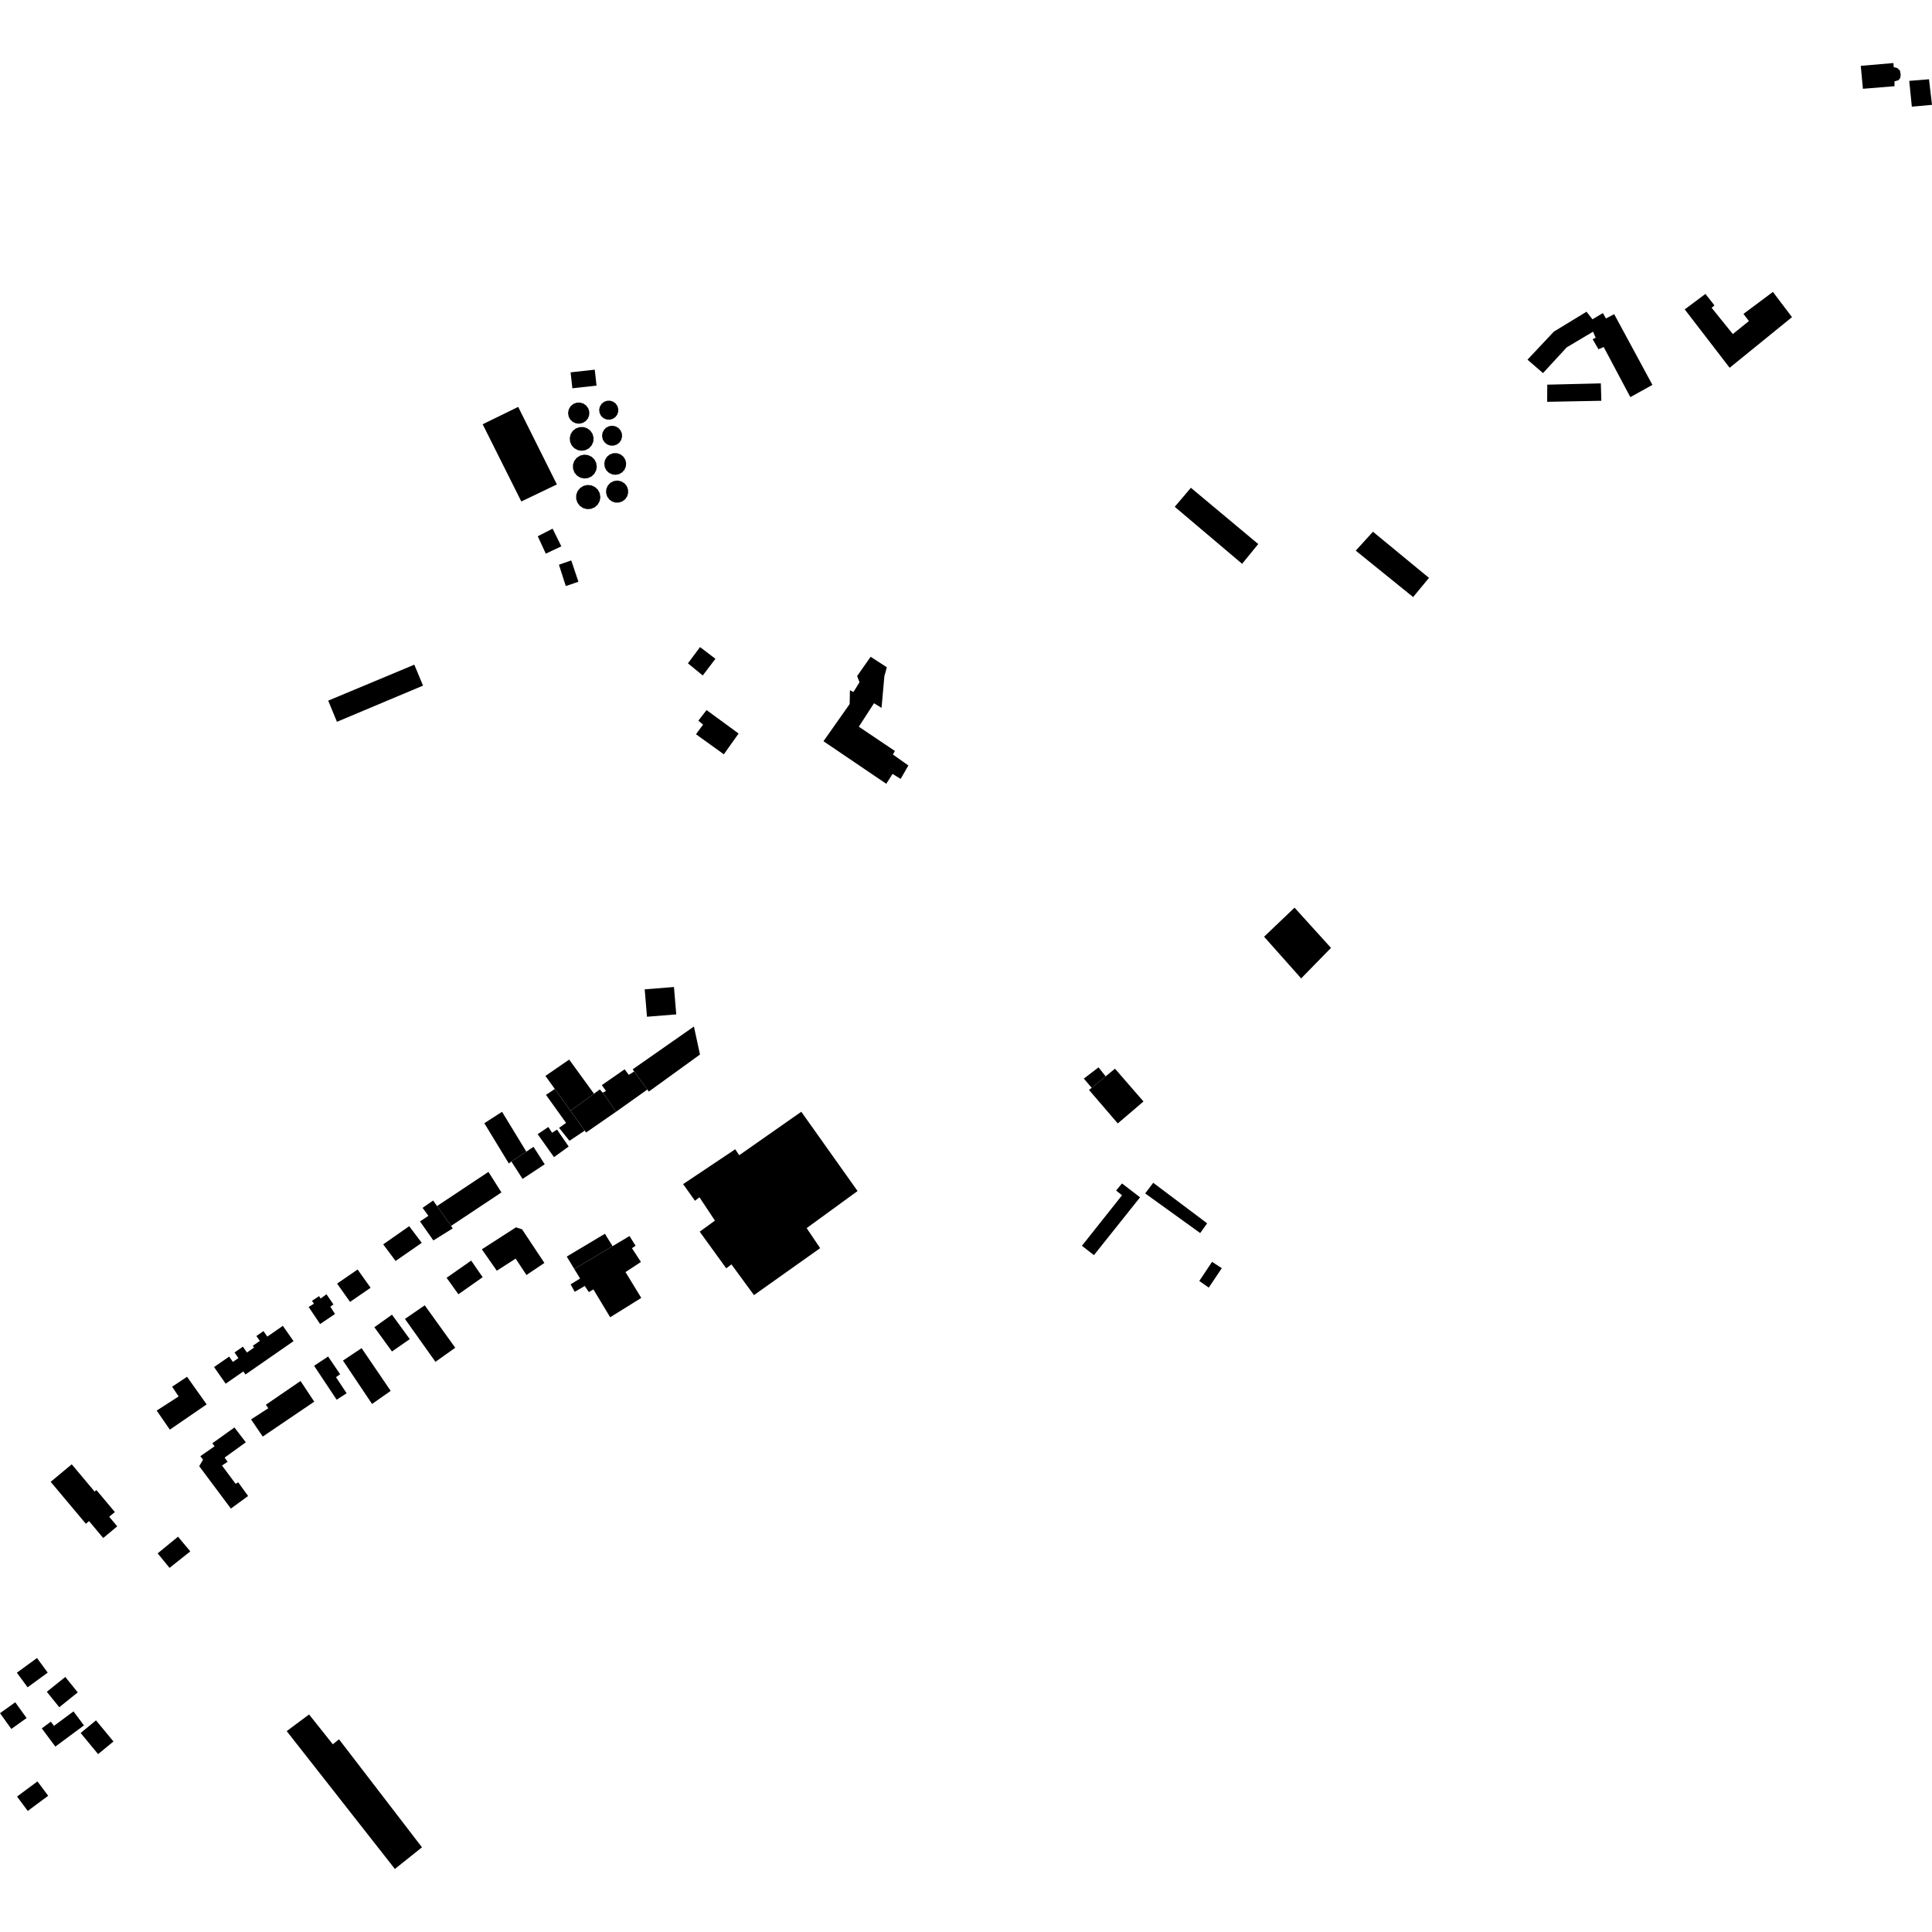 <?xml version="1.0" encoding="utf-8" standalone="no"?>
<!DOCTYPE svg PUBLIC "-//W3C//DTD SVG 1.1//EN"
  "http://www.w3.org/Graphics/SVG/1.1/DTD/svg11.dtd">
<!-- Created with matplotlib (https://matplotlib.org/) -->
<svg height="288pt" version="1.1" viewBox="0 0 288 288" width="288pt" xmlns="http://www.w3.org/2000/svg" xmlns:xlink="http://www.w3.org/1999/xlink">
 <defs>
  <style type="text/css">
*{stroke-linecap:butt;stroke-linejoin:round;}
  </style>
 </defs>
 <g id="figure_1">
  <g id="patch_1">
   <path d="M 0 288 
L 288 288 
L 288 0 
L 0 0 
z
" style="fill:none;opacity:0;"/>
  </g>
  <g id="axes_1">
   <g id="PatchCollection_1">
    <path clip-path="url(#pfd6f42fa09)" d="M 135.411 114.109 
L 134.258 116.112 
L 133.048 115.364 
L 132.117 116.838 
L 122.754 110.495 
L 126.656 104.952 
L 126.698 102.891 
L 127.224 103.155 
L 128.123 101.705 
L 127.772 100.777 
L 129.785 97.904 
L 132.198 99.468 
L 131.834 100.791 
L 131.41 105.52 
L 130.288 104.83 
L 128.023 108.329 
L 133.403 111.948 
L 133.097 112.469 
L 135.411 114.109 
"/>
    <path clip-path="url(#pfd6f42fa09)" d="M 166.626 167.469 
L 162.339 162.479 
L 162.735 162.154 
L 164.815 160.45 
L 166.209 159.305 
L 170.456 164.196 
L 166.626 167.469 
"/>
    <path clip-path="url(#pfd6f42fa09)" d="M 162.735 162.154 
L 161.567 160.786 
L 163.756 159.106 
L 164.815 160.45 
L 162.735 162.154 
"/>
    <path clip-path="url(#pfd6f42fa09)" d="M 193.963 145.849 
L 188.435 139.635 
L 192.975 135.304 
L 198.408 141.299 
L 193.963 145.849 
"/>
    <path clip-path="url(#pfd6f42fa09)" d="M 112.393 193.06 
L 109.032 188.479 
L 108.259 189.068 
L 104.304 183.603 
L 106.575 181.954 
L 104.265 178.473 
L 103.6 178.998 
L 101.831 176.514 
L 109.597 171.32 
L 110.191 172.208 
L 119.448 165.728 
L 127.836 177.545 
L 120.246 183.073 
L 122.259 186.058 
L 112.393 193.06 
"/>
    <path clip-path="url(#pfd6f42fa09)" d="M 90.959 196.361 
L 88.457 192.209 
L 87.78 192.61 
L 87.166 191.699 
L 85.675 192.568 
L 85.055 191.452 
L 86.477 190.586 
L 85.608 189.168 
L 91.312 185.762 
L 93.84 184.254 
L 94.745 185.704 
L 94.203 186.063 
L 95.54 188.12 
L 93.241 189.628 
L 95.594 193.475 
L 90.959 196.361 
"/>
    <path clip-path="url(#pfd6f42fa09)" d="M 85.608 189.168 
L 84.485 187.314 
L 90.175 183.915 
L 91.312 185.762 
L 85.608 189.168 
"/>
    <path clip-path="url(#pfd6f42fa09)" d="M 100.809 151.212 
L 96.446 151.564 
L 96.103 147.479 
L 100.467 147.131 
L 100.809 151.212 
"/>
    <path clip-path="url(#pfd6f42fa09)" d="M 15.387 229.268 
L 13.273 226.747 
L 12.799 227.144 
L 7.554 220.894 
L 10.692 218.281 
L 14.102 222.341 
L 14.37 222.118 
L 17.121 225.398 
L 16.278 226.099 
L 17.476 227.527 
L 15.387 229.268 
"/>
    <path clip-path="url(#pfd6f42fa09)" d="M 58.865 278.602 
L 42.739 258.055 
L 46.073 255.571 
L 49.614 260.018 
L 50.535 259.27 
L 62.903 275.376 
L 58.865 278.602 
"/>
    <path clip-path="url(#pfd6f42fa09)" d="M 25.274 233.722 
L 23.504 231.558 
L 26.538 229.072 
L 28.368 231.262 
L 25.274 233.722 
"/>
    <path clip-path="url(#pfd6f42fa09)" d="M 50.227 107.598 
L 48.926 104.443 
L 61.761 99.083 
L 63.061 102.204 
L 50.227 107.598 
"/>
    <path clip-path="url(#pfd6f42fa09)" d="M 175.118 75.548 
L 177.523 72.714 
L 187.563 81.1 
L 185.159 84.045 
L 175.118 75.548 
"/>
    <path clip-path="url(#pfd6f42fa09)" d="M 202.098 82.084 
L 204.665 79.265 
L 213.016 86.143 
L 210.652 89.003 
L 202.098 82.084 
"/>
    <path clip-path="url(#pfd6f42fa09)" d="M 227.701 53.618 
L 231.626 49.437 
L 236.501 46.469 
L 237.386 47.597 
L 238.942 46.669 
L 239.393 47.476 
L 240.623 46.834 
L 246.324 57.374 
L 243.031 59.201 
L 239.063 51.732 
L 238.28 52.062 
L 237.413 50.57 
L 237.863 50.345 
L 237.473 49.444 
L 233.552 51.775 
L 230.014 55.615 
L 227.701 53.618 
"/>
    <path clip-path="url(#pfd6f42fa09)" d="M 230.634 59.897 
L 230.647 57.342 
L 238.633 57.149 
L 238.71 59.744 
L 230.634 59.897 
"/>
    <path clip-path="url(#pfd6f42fa09)" d="M 257.836 54.824 
L 251.139 46.121 
L 254.229 43.815 
L 255.569 45.521 
L 255.15 45.883 
L 258.31 49.796 
L 260.709 47.858 
L 259.897 46.792 
L 264.286 43.515 
L 267.13 47.276 
L 257.836 54.824 
"/>
    <path clip-path="url(#pfd6f42fa09)" d="M 277.699 13.235 
L 277.383 9.816 
L 282.243 9.398 
L 282.29 10.002 
L 282.812 10.138 
L 283.221 10.52 
L 283.33 11.126 
L 283.282 11.581 
L 283.018 11.952 
L 282.415 12.122 
L 282.407 12.852 
L 277.699 13.235 
"/>
    <path clip-path="url(#pfd6f42fa09)" d="M 284.994 15.901 
L 284.607 12.056 
L 287.553 11.817 
L 288 15.63 
L 284.994 15.901 
"/>
    <path clip-path="url(#pfd6f42fa09)" d="M 161.28 185.706 
L 167.261 178.176 
L 166.379 177.472 
L 167.253 176.414 
L 169.948 178.483 
L 163.071 187.103 
L 161.28 185.706 
"/>
    <path clip-path="url(#pfd6f42fa09)" d="M 170.707 177.902 
L 171.911 176.319 
L 179.946 182.358 
L 178.911 183.809 
L 170.707 177.902 
"/>
    <path clip-path="url(#pfd6f42fa09)" d="M 178.778 190.952 
L 180.679 188.1 
L 182.13 189.046 
L 180.189 191.943 
L 178.778 190.952 
"/>
    <path clip-path="url(#pfd6f42fa09)" d="M 77.712 74.755 
L 71.949 63.244 
L 77.245 60.654 
L 83.012 72.212 
L 77.712 74.755 
"/>
    <path clip-path="url(#pfd6f42fa09)" d="M 81.362 82.533 
L 80.164 79.941 
L 82.376 78.805 
L 83.676 81.441 
L 81.362 82.533 
"/>
    <path clip-path="url(#pfd6f42fa09)" d="M 84.341 87.363 
L 83.318 84.181 
L 85.155 83.541 
L 86.226 86.722 
L 84.341 87.363 
"/>
    <path clip-path="url(#pfd6f42fa09)" d="M 89.128 73.003 
L 89.406 73.529 
L 89.497 74.119 
L 89.392 74.704 
L 89.1 75.227 
L 88.656 75.624 
L 88.103 75.856 
L 87.508 75.897 
L 86.929 75.743 
L 86.433 75.411 
L 86.075 74.937 
L 85.889 74.371 
L 85.896 73.778 
L 86.095 73.217 
L 86.469 72.752 
L 86.973 72.434 
L 87.553 72.292 
L 88.146 72.349 
L 88.691 72.592 
L 89.128 73.003 
"/>
    <path clip-path="url(#pfd6f42fa09)" d="M 88.877 69.01 
L 88.962 69.576 
L 88.863 70.134 
L 88.591 70.636 
L 88.176 71.026 
L 87.655 71.266 
L 87.087 71.33 
L 86.529 71.212 
L 86.037 70.924 
L 85.643 70.465 
L 85.425 69.899 
L 85.407 69.298 
L 85.596 68.723 
L 85.965 68.245 
L 86.473 67.917 
L 87.063 67.775 
L 87.666 67.841 
L 88.212 68.104 
L 88.619 68.502 
L 88.877 69.01 
"/>
    <path clip-path="url(#pfd6f42fa09)" d="M 88.325 64.669 
L 88.482 65.239 
L 88.443 65.829 
L 88.212 66.375 
L 87.812 66.814 
L 87.293 67.098 
L 86.707 67.197 
L 86.122 67.096 
L 85.601 66.812 
L 85.213 66.383 
L 84.981 65.855 
L 84.932 65.281 
L 85.07 64.718 
L 85.382 64.231 
L 85.835 63.871 
L 86.379 63.673 
L 86.96 63.66 
L 87.513 63.832 
L 87.989 64.181 
L 88.325 64.669 
"/>
    <path clip-path="url(#pfd6f42fa09)" d="M 87.845 61.372 
L 87.828 61.891 
L 87.646 62.374 
L 87.317 62.771 
L 86.876 63.043 
L 86.371 63.159 
L 85.854 63.107 
L 85.384 62.896 
L 85.005 62.54 
L 84.761 62.073 
L 84.681 61.554 
L 84.779 61.036 
L 85.04 60.577 
L 85.437 60.233 
L 85.927 60.036 
L 86.454 60.007 
L 86.962 60.154 
L 87.393 60.46 
L 87.695 60.879 
L 87.845 61.372 
"/>
    <path clip-path="url(#pfd6f42fa09)" d="M 93.618 72.963 
L 93.639 73.484 
L 93.494 73.987 
L 93.2 74.416 
L 92.785 74.734 
L 92.292 74.911 
L 91.767 74.923 
L 91.266 74.769 
L 90.838 74.473 
L 90.503 74.011 
L 90.344 73.464 
L 90.379 72.898 
L 90.606 72.377 
L 90.999 71.961 
L 91.509 71.704 
L 92.074 71.633 
L 92.633 71.761 
L 93.113 72.067 
L 93.437 72.474 
L 93.618 72.963 
"/>
    <path clip-path="url(#pfd6f42fa09)" d="M 93.337 69.029 
L 93.293 69.548 
L 93.089 70.025 
L 92.745 70.412 
L 92.294 70.674 
L 91.786 70.78 
L 91.267 70.722 
L 90.796 70.504 
L 90.415 70.152 
L 90.158 69.661 
L 90.077 69.112 
L 90.186 68.57 
L 90.474 68.094 
L 90.903 67.745 
L 91.425 67.554 
L 91.98 67.555 
L 92.506 67.738 
L 92.936 68.085 
L 93.211 68.524 
L 93.337 69.029 
"/>
    <path clip-path="url(#pfd6f42fa09)" d="M 91.775 63.56 
L 92.198 63.803 
L 92.515 64.168 
L 92.7 64.616 
L 92.732 65.1 
L 92.606 65.568 
L 92.336 65.973 
L 91.949 66.267 
L 91.487 66.425 
L 90.989 66.423 
L 90.518 66.256 
L 90.126 65.948 
L 89.86 65.525 
L 89.748 65.04 
L 89.802 64.544 
L 90.017 64.097 
L 90.367 63.743 
L 90.817 63.521 
L 91.299 63.463 
L 91.775 63.56 
"/>
    <path clip-path="url(#pfd6f42fa09)" d="M 91.423 59.887 
L 91.78 60.159 
L 92.036 60.524 
L 92.164 60.955 
L 92.153 61.403 
L 92.004 61.824 
L 91.73 62.179 
L 91.359 62.432 
L 90.928 62.559 
L 90.434 62.537 
L 89.977 62.345 
L 89.611 62.013 
L 89.382 61.576 
L 89.316 61.086 
L 89.422 60.602 
L 89.687 60.187 
L 90.078 59.883 
L 90.55 59.731 
L 90.999 59.741 
L 91.423 59.887 
"/>
    <path clip-path="url(#pfd6f42fa09)" d="M 85.321 57.881 
L 85.056 55.503 
L 88.658 55.107 
L 88.924 57.481 
L 85.321 57.881 
"/>
    <path clip-path="url(#pfd6f42fa09)" d="M 103.747 109.451 
L 104.809 108.016 
L 104.101 107.432 
L 105.326 105.851 
L 110.103 109.346 
L 107.9 112.443 
L 103.747 109.451 
"/>
    <path clip-path="url(#pfd6f42fa09)" d="M 104.758 100.69 
L 102.547 98.881 
L 104.355 96.459 
L 106.648 98.208 
L 104.758 100.69 
"/>
    <path clip-path="url(#pfd6f42fa09)" d="M 67.241 182.742 
L 65.15 179.783 
L 72.81 174.69 
L 74.749 177.755 
L 67.241 182.742 
"/>
    <path clip-path="url(#pfd6f42fa09)" d="M 71.829 186.233 
L 76.909 182.96 
L 77.823 183.252 
L 81.151 188.264 
L 78.479 190.063 
L 76.866 187.621 
L 74.057 189.424 
L 71.829 186.233 
"/>
    <path clip-path="url(#pfd6f42fa09)" d="M 68.334 192.935 
L 66.575 190.48 
L 70.237 187.912 
L 71.948 190.391 
L 68.334 192.935 
"/>
    <path clip-path="url(#pfd6f42fa09)" d="M 60.365 196.61 
L 63.316 194.581 
L 67.861 200.906 
L 64.911 203.005 
L 60.365 196.61 
"/>
    <path clip-path="url(#pfd6f42fa09)" d="M 51.126 202.816 
L 53.903 200.967 
L 58.238 207.335 
L 55.461 209.288 
L 51.126 202.816 
"/>
    <path clip-path="url(#pfd6f42fa09)" d="M 39.166 214.149 
L 37.426 211.59 
L 39.998 209.922 
L 39.63 209.405 
L 44.802 205.863 
L 46.842 208.945 
L 39.166 214.149 
"/>
    <path clip-path="url(#pfd6f42fa09)" d="M 34.418 224.881 
L 29.697 218.562 
L 30.27 217.589 
L 29.864 217.073 
L 31.983 215.597 
L 31.651 215.149 
L 34.946 212.79 
L 36.641 215.001 
L 33.484 217.282 
L 33.929 217.904 
L 33.094 218.461 
L 35.124 221.19 
L 35.508 220.966 
L 36.984 223.005 
L 34.418 224.881 
"/>
    <path clip-path="url(#pfd6f42fa09)" d="M 25.319 213.113 
L 23.357 210.274 
L 26.625 208.165 
L 25.661 206.713 
L 27.883 205.234 
L 30.806 209.35 
L 25.319 213.113 
"/>
    <path clip-path="url(#pfd6f42fa09)" d="M 33.64 206.265 
L 31.91 203.786 
L 34.161 202.225 
L 34.715 203.02 
L 35.542 202.447 
L 34.958 201.61 
L 36.206 200.745 
L 36.814 201.612 
L 37.87 200.881 
L 37.683 200.617 
L 38.731 199.889 
L 38.221 199.158 
L 39.277 198.426 
L 39.849 199.247 
L 42.165 197.641 
L 43.759 199.922 
L 36.594 204.892 
L 36.276 204.437 
L 33.64 206.265 
"/>
    <path clip-path="url(#pfd6f42fa09)" d="M 50.182 208.651 
L 46.824 203.596 
L 48.911 202.212 
L 50.705 204.86 
L 50.082 205.293 
L 51.673 207.695 
L 50.182 208.651 
"/>
    <path clip-path="url(#pfd6f42fa09)" d="M 58.43 201.462 
L 55.806 197.849 
L 58.431 195.977 
L 61.085 199.62 
L 58.43 201.462 
"/>
    <path clip-path="url(#pfd6f42fa09)" d="M 67.241 182.742 
L 67.48 183.119 
L 64.603 184.913 
L 62.609 182.079 
L 63.858 181.241 
L 62.993 180.055 
L 64.564 178.962 
L 65.15 179.783 
L 67.241 182.742 
"/>
    <path clip-path="url(#pfd6f42fa09)" d="M 58.969 187.97 
L 57.126 185.492 
L 61 182.786 
L 62.871 185.267 
L 58.969 187.97 
"/>
    <path clip-path="url(#pfd6f42fa09)" d="M 52.182 194.07 
L 50.248 191.345 
L 53.31 189.242 
L 55.244 191.967 
L 52.182 194.07 
"/>
    <path clip-path="url(#pfd6f42fa09)" d="M 47.717 197.372 
L 46.011 194.832 
L 46.797 194.341 
L 46.509 193.909 
L 47.566 193.214 
L 47.798 193.568 
L 48.665 192.933 
L 49.704 194.446 
L 49.245 194.79 
L 49.94 195.873 
L 47.717 197.372 
"/>
    <path clip-path="url(#pfd6f42fa09)" d="M 96.715 162.719 
L 96.498 162.416 
L 94.542 159.719 
L 94.314 159.399 
L 103.443 153.021 
L 104.345 157.197 
L 96.715 162.719 
"/>
    <path clip-path="url(#pfd6f42fa09)" d="M 96.498 162.416 
L 91.844 165.72 
L 89.848 162.886 
L 90.336 162.626 
L 89.709 161.76 
L 93.109 159.401 
L 93.735 160.23 
L 94.542 159.719 
L 96.498 162.416 
"/>
    <path clip-path="url(#pfd6f42fa09)" d="M 91.844 165.72 
L 87.365 168.821 
L 87.166 168.541 
L 85.038 165.573 
L 88.544 163.033 
L 89.409 162.405 
L 89.848 162.886 
L 91.844 165.72 
"/>
    <path clip-path="url(#pfd6f42fa09)" d="M 85.038 165.573 
L 82.708 162.334 
L 81.305 160.388 
L 84.846 157.951 
L 88.544 163.033 
L 85.038 165.573 
"/>
    <path clip-path="url(#pfd6f42fa09)" d="M 87.166 168.541 
L 84.889 170.059 
L 83.341 168.13 
L 84.382 167.392 
L 81.389 163.208 
L 82.708 162.334 
L 87.166 168.541 
"/>
    <path clip-path="url(#pfd6f42fa09)" d="M 84.772 170.91 
L 82.585 172.492 
L 80.146 169.069 
L 81.745 167.999 
L 82.3 168.864 
L 83.03 168.384 
L 84.772 170.91 
"/>
    <path clip-path="url(#pfd6f42fa09)" d="M 77.9 175.737 
L 76.227 173.142 
L 78.456 171.669 
L 79.53 170.958 
L 81.2 173.556 
L 77.9 175.737 
"/>
    <path clip-path="url(#pfd6f42fa09)" d="M 76.227 173.142 
L 75.848 173.433 
L 72.197 167.434 
L 74.839 165.734 
L 78.456 171.669 
L 76.227 173.142 
"/>
    <path clip-path="url(#pfd6f42fa09)" d="M 2.514 249.346 
L 5.515 247.157 
L 7.114 249.337 
L 4.113 251.523 
L 2.514 249.346 
"/>
    <path clip-path="url(#pfd6f42fa09)" d="M 6.977 252.191 
L 9.735 249.983 
L 11.592 252.283 
L 8.835 254.491 
L 6.977 252.191 
"/>
    <path clip-path="url(#pfd6f42fa09)" d="M 2.274 253.757 
L 3.964 256.106 
L 1.69 257.731 
L -0 255.382 
L 2.274 253.757 
"/>
    <path clip-path="url(#pfd6f42fa09)" d="M 2.538 267.81 
L 5.584 265.553 
L 7.184 267.692 
L 4.139 269.953 
L 2.538 267.81 
"/>
    <path clip-path="url(#pfd6f42fa09)" d="M 6.228 257.647 
L 7.581 256.645 
L 8.048 257.27 
L 10.955 255.115 
L 12.514 257.202 
L 8.251 260.36 
L 6.228 257.647 
"/>
    <path clip-path="url(#pfd6f42fa09)" d="M 14.311 256.452 
L 16.913 259.602 
L 14.622 261.483 
L 12.02 258.33 
L 14.311 256.452 
"/>
   </g>
  </g>
 </g>
 <defs>
  <clipPath id="pfd6f42fa09">
   <rect height="269.204" width="288" x="0" y="9.398"/>
  </clipPath>
 </defs>
</svg>
